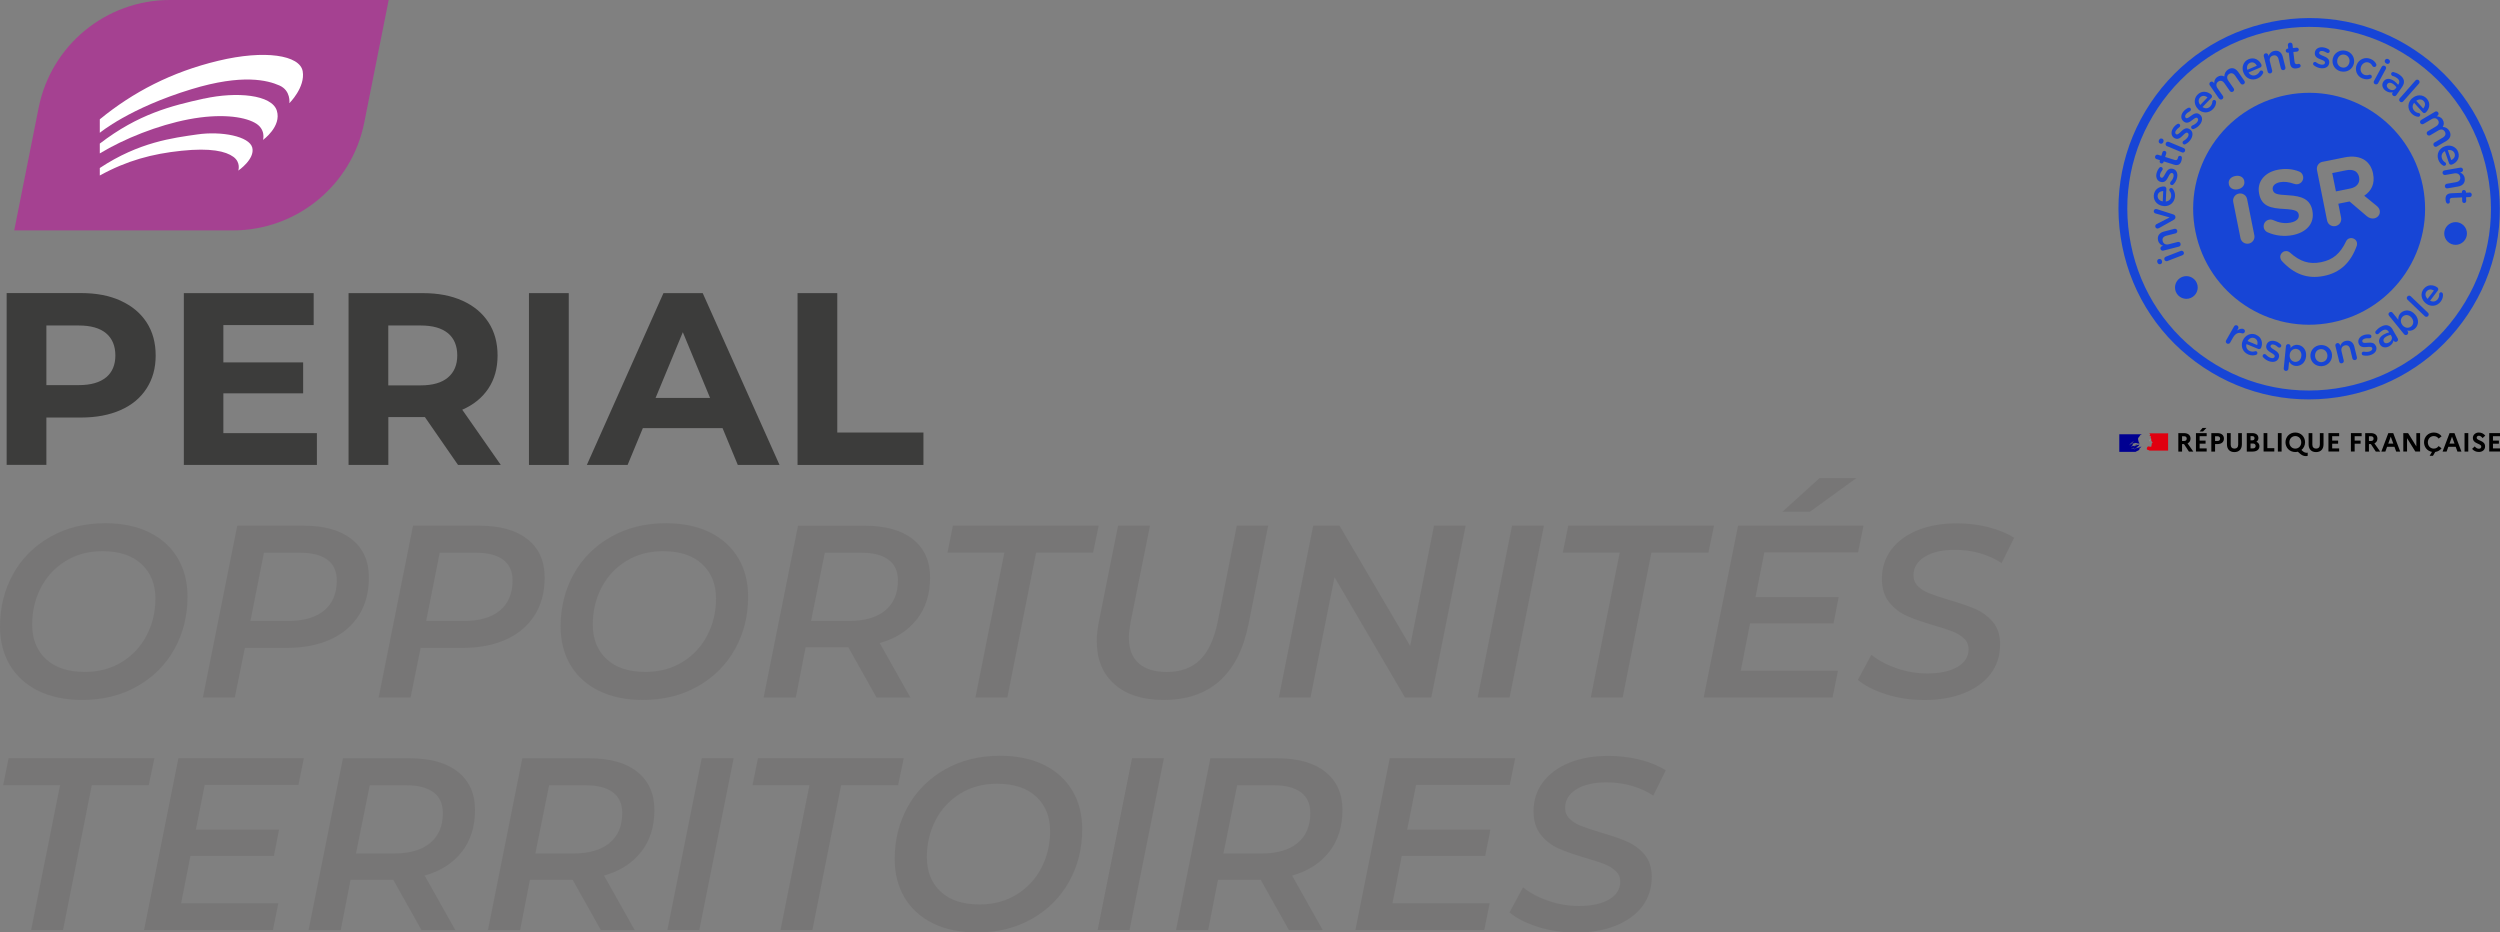 <?xml version="1.0" encoding="UTF-8"?>
<svg id="Calque_2" data-name="Calque 2" xmlns="http://www.w3.org/2000/svg" viewBox="0 0 387.03 144.36">
  <rect x="0" y="0" width="387.03" height="144.36" fill="#808080" stroke="none"/>
  <defs>
    <style>
      .cls-1 {
        fill: none;
      }

      .cls-2 {
        fill: #3c3c3b;
      }

      .cls-3 {
        fill: #000091;
      }

      .cls-4 {
        fill: #a54191;
      }

      .cls-5 {
        fill: #fff;
      }

      .cls-6 {
        fill: #777676;
      }

      .cls-7 {
        fill: #e1000f;
      }

      .cls-8 {
        fill: #9d9d9c;
      }

      .cls-9 {
        fill: #1745d6;
      }
    </style>
  </defs>
  <g id="Calque_1-2" data-name="Calque 1">
    <g>
      <g>
        <g>
          <path class="cls-4" d="M26.31,0h33.86l-3.78,18.98c-1.93,9.7-10.45,16.69-20.34,16.69H2.2l3.78-18.98C7.91,6.99,16.42,0,26.31,0Z"/>
          <g>
            <path class="cls-5" d="M46.86,11.03c-.43-2.49-5.85-3.36-13.07-1.62-7.22,1.73-13.18,4.84-18.34,9.06v2.09s4.59-3.83,14.19-6.75c7.94-2.42,11.81-1.37,13.61-.58,1.81.79,1.55,2.74,1.55,2.74,0,0,2.49-2.45,2.06-4.95Z"/>
            <path class="cls-5" d="M31.58,15.26c-5.07,1.12-10.15,2.38-16.13,6.97v1.52c3.75-2.27,8.99-4.37,13.77-5.28,4.78-.91,8.4-.46,10.2.52,1.81.97,1.3,2.67,1.3,2.67,0,0,2.92-2.09,2.13-4.55-.79-2.45-6.21-2.96-11.27-1.84Z"/>
            <path class="cls-5" d="M30.55,20.81c-3.75.54-9.02,1.17-15.1,5.2v1.16c4.19-2.31,8.12-3.36,12.64-3.83,4.52-.47,6.85.07,8.04.94,1.19.87.76,2.13.76,2.13,0,0,2.6-1.77,2.17-3.54-.43-1.77-4.77-2.6-8.51-2.06Z"/>
          </g>
        </g>
        <g>
          <path class="cls-2" d="M18.68,46.56c1.74.79,3.07,1.9,4.01,3.34.94,1.44,1.41,3.15,1.41,5.13s-.47,3.65-1.41,5.11c-.94,1.46-2.27,2.57-4.01,3.34-1.74.77-3.78,1.16-6.14,1.16h-5.36v7.33H1.03v-26.6h11.51c2.36,0,4.4.39,6.14,1.18ZM16.42,58.43c.96-.8,1.44-1.93,1.44-3.4s-.48-2.64-1.44-3.44c-.96-.8-2.37-1.2-4.22-1.2h-5.02v9.23h5.02c1.85,0,3.25-.4,4.22-1.2Z"/>
          <path class="cls-2" d="M49.06,67.04v4.94h-20.6v-26.6h20.1v4.94h-13.98v5.78h12.35v4.79h-12.35v6.16h14.48Z"/>
          <path class="cls-2" d="M70.91,71.98l-5.13-7.41h-5.66v7.41h-6.16v-26.6h11.51c2.36,0,4.4.39,6.14,1.18,1.74.79,3.07,1.9,4.01,3.34.94,1.44,1.41,3.15,1.41,5.13s-.47,3.68-1.42,5.11c-.95,1.43-2.3,2.53-4.05,3.29l5.97,8.55h-6.61ZM69.35,51.59c-.96-.8-2.37-1.2-4.22-1.2h-5.02v9.27h5.02c1.85,0,3.25-.4,4.22-1.22.96-.81,1.44-1.95,1.44-3.42s-.48-2.64-1.44-3.44Z"/>
          <path class="cls-2" d="M81.89,45.38h6.16v26.6h-6.16v-26.6Z"/>
          <path class="cls-2" d="M111.87,66.28h-12.35l-2.36,5.7h-6.31l11.86-26.6h6.08l11.89,26.6h-6.46l-2.36-5.7ZM109.93,61.61l-4.22-10.18-4.22,10.18h8.44Z"/>
          <path class="cls-2" d="M123.46,45.38h6.16v21.58h13.34v5.02h-19.49v-26.6Z"/>
          <path class="cls-6" d="M5.91,106.94c-1.91-.95-3.38-2.28-4.39-3.99-1.01-1.71-1.52-3.69-1.52-5.95,0-2.99.68-5.7,2.03-8.13,1.35-2.43,3.27-4.35,5.76-5.76,2.48-1.41,5.32-2.11,8.51-2.11,2.63,0,4.91.48,6.82,1.42,1.91.95,3.38,2.28,4.39,3.99,1.01,1.71,1.52,3.69,1.52,5.95,0,2.99-.68,5.7-2.03,8.13-1.36,2.43-3.27,4.35-5.76,5.76-2.48,1.41-5.32,2.11-8.51,2.11-2.64,0-4.91-.48-6.82-1.42ZM18.87,102.49c1.66-1.03,2.94-2.41,3.84-4.14s1.35-3.63,1.35-5.68c0-2.23-.72-4.01-2.15-5.34-1.43-1.33-3.45-2-6.06-2-2.15,0-4.06.51-5.72,1.54s-2.93,2.41-3.82,4.14-1.33,3.63-1.33,5.68c0,2.23.71,4.01,2.13,5.34,1.42,1.33,3.43,1.99,6.04,1.99,2.15,0,4.06-.51,5.72-1.54Z"/>
          <path class="cls-6" d="M54.47,83.49c1.76,1.41,2.64,3.38,2.64,5.91,0,2.25-.51,4.2-1.54,5.83s-2.5,2.89-4.41,3.76-4.16,1.31-6.75,1.31h-6.5l-1.56,7.68h-4.94l5.32-26.6h10.26c3.22,0,5.71.7,7.47,2.11ZM50.18,94.51c1.3-1.08,1.96-2.63,1.96-4.65,0-1.42-.49-2.49-1.46-3.21-.98-.72-2.38-1.08-4.2-1.08h-5.62l-2.09,10.56h5.85c2.41,0,4.26-.54,5.57-1.62Z"/>
          <path class="cls-6" d="M81.68,83.49c1.76,1.41,2.64,3.38,2.64,5.91,0,2.25-.51,4.2-1.54,5.83s-2.5,2.89-4.41,3.76-4.16,1.31-6.75,1.31h-6.5l-1.56,7.68h-4.94l5.32-26.6h10.26c3.22,0,5.71.7,7.47,2.11ZM77.39,94.51c1.3-1.08,1.96-2.63,1.96-4.65,0-1.42-.49-2.49-1.46-3.21-.98-.72-2.38-1.08-4.2-1.08h-5.62l-2.09,10.56h5.85c2.41,0,4.26-.54,5.57-1.62Z"/>
          <path class="cls-6" d="M92.7,106.94c-1.91-.95-3.38-2.28-4.39-3.99-1.01-1.71-1.52-3.69-1.52-5.95,0-2.99.68-5.7,2.03-8.13,1.35-2.43,3.27-4.35,5.76-5.76,2.48-1.41,5.32-2.11,8.51-2.11,2.63,0,4.91.48,6.82,1.42,1.91.95,3.38,2.28,4.39,3.99,1.01,1.71,1.52,3.69,1.52,5.95,0,2.99-.68,5.7-2.03,8.13-1.36,2.43-3.27,4.35-5.76,5.76-2.48,1.41-5.32,2.11-8.51,2.11-2.64,0-4.91-.48-6.82-1.42ZM105.66,102.49c1.66-1.03,2.94-2.41,3.84-4.14s1.35-3.63,1.35-5.68c0-2.23-.72-4.01-2.15-5.34-1.43-1.33-3.45-2-6.06-2-2.15,0-4.06.51-5.72,1.54s-2.93,2.41-3.82,4.14-1.33,3.63-1.33,5.68c0,2.23.71,4.01,2.13,5.34,1.42,1.33,3.43,1.99,6.04,1.99,2.15,0,4.06-.51,5.72-1.54Z"/>
          <path class="cls-6" d="M141.93,95.88c-1.37,1.76-3.28,2.98-5.74,3.67l4.75,8.44h-5.24l-4.37-7.79h-6.61l-1.52,7.79h-4.98l5.32-26.6h10.34c3.22,0,5.71.7,7.47,2.11,1.76,1.41,2.64,3.38,2.64,5.91s-.68,4.72-2.05,6.48ZM137.03,94.51c1.32-1.08,1.98-2.63,1.98-4.65,0-1.42-.49-2.49-1.46-3.21-.98-.72-2.38-1.08-4.2-1.08h-5.66l-2.13,10.56h5.89c2.41,0,4.27-.54,5.59-1.62Z"/>
          <path class="cls-6" d="M155.5,85.56h-8.82l.84-4.18h22.57l-.87,4.18h-8.82l-4.45,22.42h-4.94l4.48-22.42Z"/>
          <path class="cls-6" d="M172.54,105.93c-1.84-1.62-2.75-3.85-2.75-6.69,0-.84.1-1.79.3-2.85l3-15.01h4.94l-3,14.93c-.18,1.01-.27,1.8-.27,2.36,0,1.77.51,3.11,1.52,4.01,1.01.9,2.47,1.35,4.37,1.35,2.13,0,3.83-.62,5.11-1.86,1.28-1.24,2.2-3.2,2.75-5.89l2.96-14.9h4.86l-3.04,15.24c-.79,3.9-2.28,6.83-4.48,8.8-2.2,1.96-5.09,2.94-8.66,2.94-3.24,0-5.78-.81-7.62-2.43Z"/>
          <path class="cls-6" d="M226.9,81.38l-5.32,26.6h-4.07l-10.91-18.62-3.72,18.62h-4.9l5.32-26.6h4.07l10.94,18.62,3.69-18.62h4.9Z"/>
          <path class="cls-6" d="M234.08,81.38h4.94l-5.32,26.6h-4.94l5.32-26.6Z"/>
          <path class="cls-6" d="M250.76,85.56h-8.82l.84-4.18h22.57l-.87,4.18h-8.82l-4.45,22.42h-4.94l4.48-22.42Z"/>
          <path class="cls-6" d="M273.14,85.52l-1.37,6.92h12.88l-.8,4.07h-12.92l-1.44,7.33h15.05l-.84,4.14h-19.95l5.32-26.6h19.42l-.84,4.14h-14.52ZM281.69,74.01h5.7l-7.18,5.21h-4.26l5.74-5.21Z"/>
          <path class="cls-6" d="M292.03,107.49c-1.88-.58-3.34-1.33-4.41-2.24l2.09-3.88c1.11.89,2.44,1.59,3.97,2.11,1.53.52,3.1.78,4.69.78,1.95,0,3.5-.34,4.66-1.01,1.15-.67,1.73-1.59,1.73-2.75,0-.66-.23-1.21-.7-1.65-.47-.44-1.05-.8-1.75-1.08-.7-.28-1.67-.59-2.91-.95-1.72-.51-3.12-.99-4.18-1.46-1.06-.47-1.98-1.17-2.74-2.11-.76-.94-1.14-2.15-1.14-3.65,0-1.72.49-3.23,1.46-4.52.97-1.29,2.34-2.29,4.08-3,1.75-.71,3.76-1.06,6.04-1.06,1.72,0,3.36.2,4.9.59,1.54.39,2.88.94,3.99,1.65l-1.94,3.91c-.99-.66-2.1-1.16-3.34-1.52-1.24-.35-2.53-.53-3.88-.53-1.98,0-3.54.36-4.69,1.08-1.15.72-1.73,1.68-1.73,2.87,0,.68.24,1.25.72,1.71s1.06.82,1.75,1.08c.68.27,1.68.6,3,1.01,1.67.48,3.04.95,4.1,1.41,1.06.46,1.97,1.13,2.72,2.01.75.89,1.12,2.04,1.12,3.46,0,1.75-.49,3.27-1.46,4.56-.98,1.29-2.36,2.29-4.14,3-1.79.71-3.83,1.06-6.14,1.06-2.05,0-4.02-.29-5.89-.87Z"/>
          <path class="cls-6" d="M9.31,121.56H.49l.84-4.18h22.57l-.87,4.18h-8.82l-4.45,22.42h-4.94l4.48-22.42Z"/>
          <path class="cls-6" d="M31.69,121.52l-1.37,6.92h12.88l-.8,4.07h-12.92l-1.44,7.33h15.05l-.84,4.14h-19.95l5.32-26.6h19.42l-.84,4.14h-14.52Z"/>
          <path class="cls-6" d="M71.48,131.88c-1.37,1.76-3.28,2.98-5.74,3.67l4.75,8.44h-5.24l-4.37-7.79h-6.61l-1.52,7.79h-4.98l5.32-26.6h10.34c3.22,0,5.71.7,7.47,2.11,1.76,1.41,2.64,3.38,2.64,5.91s-.68,4.72-2.05,6.48ZM66.58,130.51c1.32-1.08,1.98-2.63,1.98-4.65,0-1.42-.49-2.49-1.46-3.21-.98-.72-2.38-1.08-4.2-1.08h-5.66l-2.13,10.56h5.89c2.41,0,4.27-.54,5.59-1.62Z"/>
          <path class="cls-6" d="M99.25,131.88c-1.37,1.76-3.28,2.98-5.74,3.67l4.75,8.44h-5.24l-4.37-7.79h-6.61l-1.52,7.79h-4.98l5.32-26.6h10.34c3.22,0,5.71.7,7.47,2.11,1.76,1.41,2.64,3.38,2.64,5.91s-.68,4.72-2.05,6.48ZM94.35,130.51c1.32-1.08,1.98-2.63,1.98-4.65,0-1.42-.49-2.49-1.46-3.21-.98-.72-2.38-1.08-4.2-1.08h-5.66l-2.13,10.56h5.89c2.41,0,4.27-.54,5.59-1.62Z"/>
          <path class="cls-6" d="M108.64,117.38h4.94l-5.32,26.6h-4.94l5.32-26.6Z"/>
          <path class="cls-6" d="M125.32,121.56h-8.82l.84-4.18h22.57l-.87,4.18h-8.82l-4.45,22.42h-4.94l4.48-22.42Z"/>
          <path class="cls-6" d="M144.42,142.94c-1.91-.95-3.38-2.28-4.39-3.99-1.01-1.71-1.52-3.69-1.52-5.95,0-2.99.68-5.7,2.03-8.13,1.35-2.43,3.27-4.35,5.76-5.76,2.48-1.41,5.32-2.11,8.51-2.11,2.63,0,4.91.48,6.82,1.42,1.91.95,3.38,2.28,4.39,3.99,1.01,1.71,1.52,3.69,1.52,5.95,0,2.99-.68,5.7-2.03,8.13-1.36,2.43-3.27,4.35-5.76,5.76-2.48,1.41-5.32,2.11-8.51,2.11-2.64,0-4.91-.48-6.82-1.42ZM157.38,138.49c1.66-1.03,2.94-2.41,3.84-4.14s1.35-3.63,1.35-5.68c0-2.23-.72-4.01-2.15-5.34-1.43-1.33-3.45-2-6.06-2-2.15,0-4.06.51-5.72,1.54s-2.93,2.41-3.82,4.14-1.33,3.63-1.33,5.68c0,2.23.71,4.01,2.13,5.34,1.42,1.33,3.43,1.99,6.04,1.99,2.15,0,4.06-.51,5.72-1.54Z"/>
          <path class="cls-6" d="M175.25,117.38h4.94l-5.32,26.6h-4.94l5.32-26.6Z"/>
          <path class="cls-6" d="M205.77,131.88c-1.37,1.76-3.28,2.98-5.74,3.67l4.75,8.44h-5.24l-4.37-7.79h-6.61l-1.52,7.79h-4.98l5.32-26.6h10.34c3.22,0,5.71.7,7.47,2.11,1.76,1.41,2.64,3.38,2.64,5.91s-.68,4.72-2.05,6.48ZM200.87,130.51c1.32-1.08,1.98-2.63,1.98-4.65,0-1.42-.49-2.49-1.46-3.21-.98-.72-2.38-1.08-4.2-1.08h-5.66l-2.13,10.56h5.89c2.41,0,4.27-.54,5.59-1.62Z"/>
          <path class="cls-6" d="M219.22,121.52l-1.37,6.92h12.88l-.8,4.07h-12.92l-1.44,7.33h15.05l-.84,4.14h-19.95l5.32-26.6h19.42l-.84,4.14h-14.52Z"/>
          <path class="cls-6" d="M238.1,143.49c-1.88-.58-3.34-1.33-4.41-2.24l2.09-3.88c1.11.89,2.44,1.59,3.97,2.11,1.53.52,3.1.78,4.69.78,1.95,0,3.5-.34,4.66-1.01,1.15-.67,1.73-1.59,1.73-2.75,0-.66-.23-1.21-.7-1.65-.47-.44-1.05-.8-1.75-1.08-.7-.28-1.67-.59-2.91-.95-1.72-.51-3.12-.99-4.18-1.46-1.06-.47-1.98-1.17-2.74-2.11-.76-.94-1.14-2.15-1.14-3.65,0-1.72.49-3.23,1.46-4.52.97-1.29,2.34-2.29,4.08-3,1.75-.71,3.76-1.06,6.04-1.06,1.72,0,3.36.2,4.9.59,1.54.39,2.88.94,3.99,1.65l-1.94,3.91c-.99-.66-2.1-1.16-3.34-1.52-1.24-.35-2.53-.53-3.88-.53-1.98,0-3.54.36-4.69,1.08-1.15.72-1.73,1.68-1.73,2.87,0,.68.24,1.25.72,1.71s1.06.82,1.75,1.08c.68.27,1.68.6,3,1.01,1.67.48,3.04.95,4.1,1.41,1.06.46,1.97,1.13,2.72,2.01.75.89,1.12,2.04,1.12,3.46,0,1.75-.49,3.27-1.46,4.56-.98,1.29-2.36,2.29-4.14,3-1.79.71-3.83,1.06-6.14,1.06-2.05,0-4.02-.29-5.89-.87Z"/>
        </g>
        <g>
          <g>
            <path class="cls-3" d="M331.19,69.48s.06-.06.09-.09h0c.06-.06.11-.12.17-.18.02-.02.04-.03.06-.04,0,0,0-.02,0-.02-.03.01-.04.03-.07.04,0,0-.01,0,0-.01.02-.01.04-.03.06-.04,0,0,0,0,0,0,0,0,0,0,0-.01-.07-.01-.12.04-.16.08-.01,0-.02,0-.03,0-.08.03-.13.09-.21.12h0s-.06.02-.09.03c-.05,0-.09,0-.13,0-.06,0-.12.02-.19.03,0,0,0,0,0,0-.03,0-.06.02-.1.04,0,0,0,0,0,0,0,0,0,0,0,0-.01.01-.02.02-.03.03-.03.02-.06.04-.09.07,0,0,0,0,0,0-.03.03-.05.05-.08.08,0,0-.01,0-.02,0h0s0,0,0,0c0,0,0-.01.01-.02,0,0,.01-.02.02-.02,0-.01.01-.02.02-.03,0,0,0,0,0,0s0,0,0,0c.03-.03.06-.05.09-.06h0s0,0,0,0c0,0,0-.01,0-.01,0,0,0,0,0,0,0,0,0,0,0,0,0,0-.02.01-.03.02-.01.01-.02.03-.04.03,0,0,0,0,0,0,0,0,0,0,0,0t0,0s0,0,0,0c0,0,0,0,0,0,0,0,0,0,0,0,0,0,0,0,0,0,0,0,0,0,0,0,0,0,0,0,0,0,0,0,0,0,0,0,0,0,0,0,0-.01,0,0,0,0,0,0,0,0,0,0,0,0,0,0,0,0,0,0,0-.01.02-.02.03-.03h0s.04-.02.06-.03c0,0,0,0,0,0-.03,0-.06.02-.08.04,0,0,0,0,0,0,0,0,0,0-.01,0,0,0,0,0,0,0,0-.01.02-.02.03-.03,0,0,.01,0,.01,0,.16-.13.39-.1.58-.16.02-.01.03-.02.05-.03.03-.01.05-.04.08-.05.04-.03.07-.07.09-.12,0,0,0-.01,0-.01-.07.07-.14.13-.23.17-.11.06-.23.05-.34.06,0-.01.02-.01.03-.01,0-.02.01-.02.02-.03h.02s0,0,.01,0c.01,0,.03,0,.02,0-.02-.02-.05.02-.07,0,.01-.01,0-.03.02-.03h.02s0-.02,0-.02c.08-.05.15-.08.22-.12-.02,0-.03.02-.04,0,.01,0,0-.02.01-.02.06-.02.1-.05.16-.07-.02,0-.04.02-.06,0,.01,0,.02-.02.03-.02v-.02s0,0,.01,0c0,0-.01,0-.01,0,0-.01.02,0,.03-.02,0,0-.02,0-.02,0,.02-.02.04-.03.07-.03,0-.01-.02,0-.02-.01,0,0,0,0,.01,0h-.01s0-.01,0-.02c.03-.04.03-.08.05-.12,0,0-.01,0-.01,0-.05.06-.13.08-.21.1h-.03s-.06.01-.09,0c-.02-.01-.03-.03-.05-.04-.04-.03-.08-.05-.13-.06-.13-.04-.26-.06-.4-.06.06-.03.12-.03.18-.05.09-.03.17-.06.26-.05-.02,0-.04,0-.05,0-.07,0-.14.02-.22.03-.05,0-.1.03-.15.04-.03.01-.05.04-.08.04v-.02c.05-.06.11-.12.2-.13.09-.02.18,0,.27.01.07,0,.13.02.2.04.03,0,.03.04.05.05.03,0,.06,0,.09.02,0-.01,0-.02,0-.03.02-.02.05,0,.07,0,.04-.03-.04-.07-.06-.11,0,0,0-.01,0-.01.04.04.07.08.12.1.03.01.09.03.08,0-.03-.06-.08-.1-.12-.15v-.02s-.01,0-.02-.01v-.02s-.02-.03-.03-.05c-.02-.03,0-.06-.02-.09-.01-.03-.02-.06-.02-.09-.02-.09-.04-.17-.05-.25-.01-.1.06-.18.1-.26.04-.06.08-.12.14-.16.02-.06.06-.11.1-.17.04-.05.11-.08.16-.1.07-.03.14-.05.14-.05h-3.54v2.73h2.51c.1-.07.2-.1.33-.17.06-.03.21-.1.26-.15M330.4,69.11s-.03,0-.03,0c0-.03.04-.03.06-.04.01,0,.03-.02.04-.01.01.02.03.01.04.02-.03.03-.07.02-.11.03M329.61,69s0,0,0-.01c.07-.09.12-.17.16-.26.07-.04.12-.09.17-.14.09-.09.18-.18.29-.23.04-.02.09-.01.13,0-.02.02-.04.02-.06.03,0,0-.01,0-.02,0,0,0,0-.01,0-.02-.05.06-.12.08-.17.15-.03.05-.05.12-.12.13-.02,0,0-.02,0-.01-.16.1-.27.22-.4.36M330.04,68.66s-.01.01-.02.02c0,.01-.01.02-.02.02,0,0-.01,0-.01,0,0-.02.02-.04.04-.05,0,0,0,0,0,.01M330.28,69.43s0,.01-.01.02c0,0,.01,0,0,0-.01.01-.02.02-.04.03,0,0,0,0,0,0,0,0-.01.01-.02.02,0,0-.03,0-.03,0,.01-.01.03-.02.04-.04,0,0,.02-.01.02-.02,0,0,0,0,.01-.01,0,0,.03,0,.03,0M330.19,69.39s0,0,0,0c-.02.01-.04.03-.06.04-.02.01-.05.02-.07.03h0s0,0,0,0c-.02.01-.04.02-.05.04,0,0,0,0,0,0h0s0,0,0,0c0,0,0,0,0,0h0s0,0-.01.01c0,0,0,0,0,0,0,0-.01,0-.01,0h0s0,0,0,0c0,0,0,0,0,0h0s0,0,0,0c0,0-.01,0-.02.02-.01,0-.02.02-.03.03h0s0,0,0,0c0,0,0,0,0,0,0,0,0,0,0,0,0,0,0,0,0,0,0,0,0,0,0,0,0,0,0,0,0,0,0,0,0,0,0,0,0,0,0,0,0,0,0,0,0,0,0,0h0s0,0,0,0c0,0,.01-.01.02-.02h0s0,0,0,0c0,0,0,0,0-.01,0,0,0,0,0,0,0,0,.01-.01.02-.02h0s0,0,0,0c0,0,0,0,0-.01,0,0,0,0,0,0,0,0,0,0,0,0h0s0,0,0,0c0,0,0,0,0-.01,0,0,0,0,0,0,0,0,0,0,0,0,0,0,0,0,0,0h0s0,0,0,0c0,0,0,0,0,0,0,0,.01-.02.02-.03,0,0,0,0,0,0,0,0-.01.01-.02.02,0,0-.02,0,0,0,0,0,0,0,.01-.01,0,0,0,0,0,0,0,0,.02-.02.03-.03,0,0,.01,0,.02-.01,0,0,0,0,0,0,0,0,0,0,.01-.01h0s.13-.05.2-.08c.03,0,.06,0,.08,0,.02,0,.03,0,.05.01-.05.03-.09.05-.13.08M330.29,69.03s.02,0,.02-.01h-.04s0,0,0-.01c-.03,0-.06.02-.08.02-.04.01-.07.04-.11.05-.06.02-.1.07-.16.09,0,0,0,0,0-.01,0-.02.03-.02.04-.04,0,0,0-.01,0-.01.04-.06.1-.09.15-.13v-.02s.04-.03.05-.06c0-.02.03-.04.05-.05,0,0-.02,0-.02-.02-.02,0-.04.01-.06,0,0-.01.02-.02.03-.02,0,0,0,0-.01,0,0-.01.01-.02.03-.03.02,0,.05,0,.06-.02-.04,0-.08,0-.11-.01.03-.07.07-.12.13-.15,0,0,.02,0,.02,0,0,.03-.02.05-.04.05.04.01.08.01.12.03,0,.01-.02,0-.02,0,.03.02.06,0,.08.03-.02.02-.03,0-.05,0,.16.05.33.08.46.19-.11.06-.23.08-.36.11-.02,0-.03,0-.04,0,0,0,0,.02,0,.02-.02,0-.04,0-.05.01-.02.01-.05.02-.07,0"/>
            <path class="cls-7" d="M335.59,67.08h-2.93s0,0,.03.01c.02.01.05.03.07.04.04.02.08.04.1.08.01.02.03.05.02.07-.01.03-.02.07-.04.08-.03.02-.07.02-.11.01-.02,0-.04,0-.06-.01.08.03.15.07.2.14,0,.01.03.02.05.02,0,0,0,.01,0,.02-.01.01-.02.02-.02.03h.02s.02-.06.06-.05c.03.02.04.05.02.08-.02.02-.04.04-.06.05,0,.01,0,.03,0,.04.02.02.02.04.03.06.02.04.02.08.04.11.02.08.04.15.04.23,0,.04-.02.08,0,.12.01.04.04.07.06.11.02.03.04.05.06.08.03.05.09.1.06.16-.02.04-.07.03-.11.05-.03.03,0,.07.01.09.03.05-.03.08-.07.09.01.02.03.01.04.02,0,.03.03.04.02.07-.02.03-.08.05-.05.09.02.04,0,.08,0,.11-.02.05-.06.07-.09.08-.03.01-.07.01-.1,0-.01,0-.02-.01-.03-.01-.09-.01-.18-.04-.26-.04-.03,0-.05.01-.07.02-.02.02-.04.04-.06.06,0,0,0,0,0,0,0,0,0,0-.01.01,0,0,0,0,0,0,0,0,0,0,0,0-.02.02-.03.04-.04.06,0,0,0,0,0,0,0,0,0,0,0,0-.02.03-.03.06-.04.09-.03.12-.02.22,0,.24,0,0,.17.06.28.11.05.02.09.04.12.06h2.88v-2.73Z"/>
            <path class="cls-8" d="M332.83,68.07s.05,0,.05.02c-.01.04-.07.05-.1.09h-.02s-.01.04-.03.04c-.02,0-.03,0-.05,0,.02.02.05.04.08.03,0,0,.02.01.02.02,0,0,0,0,.01,0,0,0,.01,0,.01,0v.02s-.04.01-.06.02c.04.01.08.01.12,0,.03-.01,0-.06.02-.09-.01,0,0-.02-.01-.02.01-.01.02-.03.03-.03,0,0,.03,0,.03-.02,0-.01-.02-.02-.02-.03.03-.02.06-.05.05-.08,0-.02-.05-.02-.07-.03-.03-.01-.06,0-.09,0-.03,0-.05.02-.08.02-.04.01-.07.03-.1.05.04-.02.07-.02.11-.03.03,0,.06,0,.09,0"/>
            <path d="M337.23,67.05h.87c.63,0,1.02.32,1.02.85,0,.35-.17.6-.46.74l.89,1.27h-.68l-.76-1.16h-.3v1.16h-.58v-2.86ZM337.81,67.53v.74h.33c.24,0,.39-.14.39-.37,0-.22-.14-.36-.39-.36h-.33Z"/>
          </g>
          <path d="M339.96,67.05h1.66v.48h-1.09v.68h.92v.48h-.92v.73h1.09v.48h-1.66v-2.86ZM340.52,66.8l.46-.55h.6l-.53.55h-.53Z"/>
          <g>
            <path d="M342.34,67.05h.94c.63,0,1.01.32,1.01.85s-.38.85-1.01.85h-.36v1.16h-.58v-2.86ZM342.92,67.53v.74h.39c.25,0,.39-.14.39-.37,0-.22-.15-.36-.39-.36h-.39Z"/>
            <path d="M346.49,67.05h.58v1.74c0,.75-.44,1.2-1.16,1.2s-1.15-.45-1.15-1.2v-1.74h.58v1.79c0,.38.22.61.58.61s.58-.22.58-.61v-1.79Z"/>
            <path d="M347.83,67.05h.84c.6,0,.96.29.96.78,0,.23-.11.43-.31.56.3.13.47.38.47.68,0,.52-.4.84-1.06.84h-.9v-2.86ZM348.41,67.53v.64h.27c.22,0,.35-.12.35-.33s-.13-.32-.35-.32h-.27ZM348.41,68.65v.77h.36c.27,0,.43-.14.43-.38s-.16-.38-.43-.38h-.36Z"/>
          </g>
          <polygon points="350.43 67.05 351.01 67.05 351.01 69.38 352.09 69.38 352.09 69.9 350.43 69.9 350.43 67.05"/>
          <rect x="352.64" y="67.05" width=".58" height="2.86"/>
          <g>
            <path d="M357.06,70.1c.06,0,.14,0,.2-.03v.49c-.09.04-.18.05-.3.05-.32,0-.61-.13-.89-.38l-.34-.3c-.12.03-.25.05-.39.05-.9,0-1.52-.69-1.52-1.51s.62-1.51,1.52-1.51,1.51.69,1.51,1.51c0,.48-.21.91-.56,1.19l.17.16c.22.2.42.27.6.27M356.26,68.48c0-.55-.38-.97-.92-.97s-.92.42-.92.97.38.97.92.97.92-.42.92-.97"/>
            <path d="M359.13,67.05h.58v1.74c0,.75-.44,1.2-1.16,1.2s-1.15-.45-1.15-1.2v-1.74h.58v1.79c0,.38.22.61.58.61s.58-.22.58-.61v-1.79Z"/>
          </g>
          <polygon points="360.47 67.05 362.13 67.05 362.13 67.53 361.05 67.53 361.05 68.21 361.97 68.21 361.97 68.69 361.05 68.69 361.05 69.42 362.13 69.42 362.13 69.9 360.47 69.9 360.47 67.05"/>
          <polygon points="363.95 67.05 365.61 67.05 365.61 67.53 364.53 67.53 364.53 68.21 365.45 68.21 365.45 68.69 364.53 68.69 364.53 69.9 363.95 69.9 363.95 67.05"/>
          <path d="M366.16,67.05h.87c.63,0,1.02.32,1.02.85,0,.35-.17.6-.46.74l.89,1.27h-.68l-.76-1.16h-.3v1.16h-.58v-2.86ZM366.74,67.53v.74h.33c.24,0,.39-.14.39-.37,0-.22-.14-.36-.39-.36h-.33Z"/>
          <path d="M369.74,67.05h.76l1.08,2.86h-.62l-.27-.74h-1.14l-.27.74h-.62l1.08-2.86ZM370.51,68.67l-.39-1.07-.39,1.07h.78Z"/>
          <polygon points="372.06 67.05 372.8 67.05 374.08 69.11 374.08 67.05 374.66 67.05 374.66 69.9 373.92 69.9 372.64 67.84 372.64 69.9 372.06 69.9 372.06 67.05"/>
          <path d="M377.52,69.05l.46.35c-.22.3-.56.51-.98.57l-.35.59h-.51l.36-.6c-.74-.13-1.23-.76-1.23-1.49,0-.82.62-1.51,1.52-1.51.52,0,.94.23,1.2.58l-.46.36c-.16-.23-.42-.39-.75-.39-.54,0-.92.42-.92.97s.38.97.92.97c.33,0,.58-.16.75-.39"/>
          <path d="M379.22,67.05h.76l1.08,2.86h-.62l-.27-.74h-1.14l-.27.74h-.62l1.08-2.86ZM379.99,68.67l-.39-1.07-.39,1.07h.78Z"/>
          <rect x="381.54" y="67.05" width=".58" height="2.86"/>
          <path d="M383.13,69.12c.17.22.4.35.63.35s.37-.12.37-.33c0-.53-1.3-.38-1.3-1.35,0-.45.38-.83.92-.83.43,0,.76.19,1,.48l-.42.38c-.17-.22-.36-.36-.57-.36-.2,0-.34.13-.34.3,0,.52,1.3.37,1.3,1.35,0,.54-.42.86-.95.86-.48,0-.8-.18-1.06-.48l.42-.39Z"/>
          <polygon points="385.36 67.05 387.03 67.05 387.03 67.53 385.94 67.53 385.94 68.21 386.86 68.21 386.86 68.69 385.94 68.69 385.94 69.42 387.03 69.42 387.03 69.9 385.36 69.9 385.36 67.05"/>
          <g>
            <path class="cls-9" d="M353.23,40.37c-.06-.06-.17-.25-.21-.49-.08-.42.27-.91.71-.99.34-.07.6.04.78.21,1.56,1.39,2.96,1.86,4.82,1.49,1.88-.38,2.97-1.35,3.87-3.23.1-.23.3-.43.63-.49.44-.09.95.22,1.04.64.05.24.02.45-.01.53-.93,2.59-2.54,4.17-5.11,4.68-2.57.52-4.66-.31-6.52-2.35M350.46,35.22c-.11-.56.25-1.09.81-1.21.28-.06.5,0,.66.07.86.4,1.75.57,2.7.38.89-.18,1.35-.64,1.24-1.22v-.03c-.12-.55-.51-.76-2.25-.86-2.09-.11-3.49-.4-3.88-2.36v-.03c-.37-1.79.84-3.27,2.85-3.67,1.2-.24,2.31-.14,3.31.25.27.09.57.34.65.76.11.56-.25,1.09-.81,1.21-.21.04-.39.02-.58-.05-.8-.28-1.53-.38-2.21-.25-.83.17-1.19.64-1.1,1.12v.03c.14.65.6.78,2.4.87,2.11.12,3.38.61,3.73,2.34v.03c.4,1.96-.88,3.36-3.01,3.79-1.3.26-2.69.13-3.95-.44-.27-.12-.51-.4-.57-.74M348.14,37.71c-.59.12-1.17-.26-1.29-.86l-1.12-5.59c-.12-.59.27-1.17.86-1.29.59-.12,1.17.26,1.29.86l1.12,5.59c.12.59-.26,1.17-.86,1.29M345.05,28.52v-.03c-.13-.62.32-1.11.99-1.24.68-.14,1.28.14,1.4.76v.03c.13.62-.31,1.12-.99,1.26-.68.14-1.28-.15-1.4-.78M359.57,25.05l3.43-.69c1.26-.25,2.3-.09,3.08.42.66.44,1.11,1.16,1.3,2.09v.03c.32,1.55-.27,2.67-1.37,3.4l1.88,1.53c.27.23.45.42.52.76.12.61-.31,1.1-.83,1.21-.49.1-.87-.08-1.19-.35l-2.65-2.26-1.74.35.43,2.16c.12.61-.26,1.18-.87,1.3-.61.12-1.18-.26-1.3-.87l-1.56-7.79c-.12-.61.26-1.18.87-1.3M375.08,28.79c-1.95-9.72-11.41-16.02-21.13-14.07-9.72,1.95-16.02,11.41-14.07,21.13,1.95,9.72,11.41,16.02,21.13,14.07,9.72-1.95,16.02-11.41,14.07-21.13"/>
            <path class="cls-9" d="M363.83,29.19c1.06-.21,1.55-.9,1.39-1.73v-.03c-.19-.93-.94-1.28-2-1.07l-2.16.43.57,2.84,2.2-.44Z"/>
            <path class="cls-9" d="M334.2,40.11h-.03c-.2.09-.26.31-.18.52.08.22.28.33.48.26h.03c.2-.09.27-.31.19-.53-.08-.22-.28-.33-.48-.25"/>
            <path class="cls-9" d="M338.07,39.05c-.07-.19-.28-.28-.46-.21l-2.32.9c-.19.07-.28.28-.21.47.07.19.28.28.47.2l2.32-.9c.19-.07.28-.28.2-.46"/>
            <path class="cls-9" d="M337.58,37.72c-.05-.2-.24-.31-.44-.26l-1.4.36c-.47.12-.83-.09-.93-.49-.11-.42.1-.72.58-.84l1.41-.36c.2-.05.31-.24.26-.44-.05-.2-.24-.31-.44-.26l-1.63.42c-.7.18-1.06.7-.89,1.39.12.47.44.69.78.82l-.15.04c-.2.05-.31.25-.26.44.05.2.24.31.44.26l2.41-.62c.2-.05.31-.25.26-.44"/>
            <path class="cls-9" d="M334.23,35.32l2.28-1.28c.18-.1.29-.25.27-.44v-.04c-.02-.2-.17-.31-.36-.38l-2.5-.8s-.11-.03-.18-.02c-.2.02-.33.19-.31.38.02.19.15.27.28.31l2.17.61-1.99,1.02c-.14.07-.24.19-.23.38.02.2.2.34.38.32.07,0,.12-.04.17-.06"/>
            <path class="cls-9" d="M334.89,29.57l-.07,1.61c-.49-.09-.81-.41-.79-.85.02-.48.4-.73.86-.76M335,31.91h.01c.97.05,1.66-.63,1.71-1.54.02-.49-.12-.85-.36-1.15-.05-.06-.13-.1-.22-.11-.17,0-.3.11-.31.27,0,.08.02.13.06.19.16.21.25.45.24.76-.02.46-.32.81-.84.87l.09-1.97c0-.18-.13-.35-.33-.36-.73-.03-1.57.42-1.62,1.42-.04.9.67,1.57,1.57,1.61"/>
            <path class="cls-9" d="M336.03,28.17s-.06.09-.07.14c-.03.16.07.31.23.34.12.02.22-.02.27-.09.31-.31.52-.71.59-1.11.12-.64-.1-1.21-.75-1.33h-.01c-.56-.11-.86.36-1.09.79-.19.34-.34.66-.57.61h-.01c-.18-.04-.27-.22-.22-.49.04-.22.17-.46.35-.69.03-.04.05-.07.06-.13.03-.16-.07-.32-.23-.35-.12-.02-.23.03-.3.12-.21.27-.37.6-.44.92-.12.62.15,1.17.73,1.28h.01c.59.12.88-.36,1.09-.79.18-.34.33-.65.57-.61h.01c.2.04.3.24.24.55-.05.28-.21.57-.47.83"/>
            <path class="cls-9" d="M333.88,24.64l.51.16-.04.11c-.05.16.04.34.2.39.16.05.34-.04.39-.2l.04-.11,1.58.5c.66.21.99-.08,1.15-.59.06-.18.07-.33.07-.5,0-.11-.08-.23-.21-.27-.16-.05-.33.05-.38.2,0,.02-.01.1-.04.18-.07.23-.22.34-.49.25l-1.47-.46.17-.54c.05-.16-.04-.34-.2-.39-.16-.05-.34.04-.39.21l-.17.54-.51-.16c-.19-.06-.39.05-.45.23-.06.19.04.4.23.45"/>
            <path class="cls-9" d="M335.49,22.63l2.3.96c.19.08.39-.01.47-.19.08-.19,0-.4-.19-.47l-2.3-.96c-.19-.08-.4,0-.48.2-.08.19.01.39.2.47"/>
            <path class="cls-9" d="M334.39,22.22h.03c.2.1.4-.01.49-.23.09-.21.03-.43-.17-.52h-.03c-.2-.1-.39.02-.48.23-.09.21-.03.43.17.51"/>
            <path class="cls-9" d="M336.64,21.39h.01c.53.29.94-.07,1.28-.42.28-.27.51-.52.72-.41h.01c.18.11.21.32.07.6-.14.25-.38.48-.7.65-.04.03-.08.06-.11.12-.08.15-.02.32.12.4.1.06.21.05.29,0,.39-.2.71-.52.9-.87.31-.58.27-1.18-.31-1.5h-.01c-.5-.28-.93.08-1.27.42-.28.27-.53.52-.73.41h-.01c-.16-.09-.2-.29-.06-.54.11-.19.3-.38.54-.55.04-.03.07-.06.1-.11.08-.15.03-.32-.11-.4-.11-.06-.23-.04-.32.02-.29.19-.54.45-.7.75-.3.55-.21,1.16.31,1.44"/>
            <path class="cls-9" d="M338.08,18.83h0c.49.36.95.05,1.32-.25.31-.23.57-.46.77-.31h0c.17.13.17.35,0,.6-.17.23-.43.43-.78.56-.04.02-.09.05-.12.1-.1.14-.06.31.07.41.1.07.2.07.28.03.42-.15.77-.43,1-.75.38-.53.42-1.14-.12-1.53h0c-.46-.34-.93-.04-1.32.25-.31.23-.59.45-.78.32h0c-.15-.11-.16-.32,0-.55.13-.18.35-.34.61-.48.05-.02.08-.05.11-.1.1-.14.07-.32-.06-.41-.1-.07-.22-.07-.32-.02-.31.15-.59.38-.79.65-.37.51-.36,1.12.13,1.47"/>
            <path class="cls-9" d="M340.6,15.08c.33-.34.78-.29,1.15,0l-1.12,1.17c-.31-.39-.34-.84-.03-1.16M340.3,16.92c.7.67,1.67.62,2.3-.03.34-.35.47-.72.48-1.11,0-.08-.03-.16-.09-.22-.12-.12-.3-.11-.41,0-.06.06-.07.11-.08.18-.02.26-.11.51-.32.73-.32.34-.78.4-1.2.1l1.37-1.42c.13-.13.13-.34-.01-.48-.53-.5-1.46-.72-2.15,0-.62.65-.53,1.62.12,2.24h0Z"/>
            <path class="cls-9" d="M343.54,15.26c.12.17.34.2.5.09.17-.12.21-.33.09-.5l-.83-1.19c-.28-.4-.22-.8.11-1.03.33-.23.68-.14.96.26l.84,1.2c.12.17.34.2.5.09.16-.11.21-.33.09-.5l-.83-1.19c-.29-.42-.21-.8.11-1.03.33-.23.68-.14.96.27l.83,1.2c.12.17.34.2.5.09.17-.12.21-.33.09-.5l-.96-1.38c-.44-.63-1.03-.75-1.59-.36-.39.27-.54.64-.56,1.06-.33-.18-.72-.18-1.09.08-.4.28-.47.65-.48.99l-.08-.12c-.12-.17-.34-.21-.51-.09-.17.12-.2.34-.09.5l1.42,2.05Z"/>
            <path class="cls-9" d="M348.33,9.72c.44-.19.83.04,1.06.45l-1.48.64c-.13-.48.02-.91.42-1.08M347.34,11.3c.38.89,1.29,1.22,2.13.86.45-.19.71-.48.88-.83.03-.07.04-.16,0-.24-.07-.15-.23-.22-.38-.16-.08.03-.11.07-.14.13-.12.23-.3.43-.58.55-.43.18-.87.06-1.15-.38l1.81-.78c.17-.07.26-.27.18-.45-.29-.67-1.07-1.23-1.99-.83-.83.35-1.12,1.29-.77,2.11h0Z"/>
            <path class="cls-9" d="M351.06,11.1c.05.2.24.31.43.26.2-.05.31-.24.27-.44l-.35-1.4c-.12-.47.09-.83.5-.93.42-.1.72.11.84.58l.36,1.42c.05.2.24.31.44.26.2-.05.31-.24.26-.43l-.41-1.63c-.18-.71-.69-1.07-1.38-.89-.47.12-.69.44-.82.77l-.04-.15c-.05-.2-.24-.31-.44-.26-.2.05-.31.24-.26.44l.61,2.42Z"/>
            <path class="cls-9" d="M354.21,8.15h.12s.19,1.63.19,1.63c.08.69.48.88,1.01.81.19-.02.33-.07.48-.14.1-.05.17-.17.16-.3-.02-.17-.18-.28-.34-.26-.02,0-.09.03-.18.04-.24.03-.4-.07-.43-.35l-.18-1.53.56-.06c.17-.02.3-.17.28-.34-.02-.17-.18-.29-.35-.27l-.56.06-.06-.53c-.02-.2-.2-.34-.4-.31-.2.02-.34.2-.32.4l.06.53h-.12c-.17.03-.29.19-.27.36.02.17.17.29.34.27"/>
            <path class="cls-9" d="M358.2,10.1c.34.28.77.44,1.16.47.65.05,1.19-.23,1.24-.89h0c.04-.58-.46-.83-.9-1-.36-.15-.69-.27-.67-.5h0c.01-.19.19-.31.46-.29.22.02.47.12.72.27.05.03.08.04.14.05.17.01.31-.1.32-.27,0-.12-.05-.23-.15-.29-.29-.18-.63-.31-.97-.33-.62-.05-1.15.27-1.19.87h0c-.05.61.45.84.91,1.01.36.14.69.25.67.5h0c-.02.22-.2.34-.51.31-.29-.02-.59-.15-.88-.37-.04-.03-.09-.05-.15-.05-.17-.01-.3.11-.31.27,0,.12.04.21.12.26"/>
            <path class="cls-9" d="M361.85,9.24h0c.12-.55.59-.9,1.15-.77.55.13.84.67.71,1.21h0c-.12.54-.59.9-1.15.76-.55-.13-.83-.66-.71-1.2M362.4,11.05c.95.22,1.81-.34,2.01-1.21h0c.2-.89-.32-1.76-1.26-1.98-.94-.22-1.81.34-2.01,1.22h0c-.2.88.32,1.76,1.26,1.98"/>
            <path class="cls-9" d="M365.75,12.14c.49.2.87.16,1.23.02.08-.02.14-.08.18-.17.07-.16,0-.34-.17-.41-.08-.03-.16-.02-.21,0-.25.08-.49.1-.76,0-.51-.21-.7-.77-.49-1.29h0c.21-.52.74-.79,1.22-.59.26.11.41.29.52.5.03.05.09.11.17.15.17.07.36,0,.43-.18.05-.11.02-.22-.01-.27-.16-.32-.41-.59-.87-.78-.88-.36-1.8.07-2.14.9h0c-.34.84.02,1.78.89,2.13"/>
            <path class="cls-9" d="M367.67,13.02c.18.1.39.04.49-.14l1.19-2.19c.1-.18.03-.4-.15-.49-.18-.1-.39-.03-.49.15l-1.19,2.19c-.1.18-.03.39.14.49"/>
            <path class="cls-9" d="M369.41,9.83c.2.11.43.07.53-.12l.02-.03c.1-.19.01-.39-.19-.51-.2-.11-.43-.08-.53.11l-.02.03c-.1.19-.01.4.19.51"/>
            <path class="cls-9" d="M370.88,13.69c-.23.33-.68.34-1.07.07-.28-.2-.4-.49-.23-.74h0c.19-.28.53-.28.91-.02.23.16.4.35.51.51l-.12.18ZM370.31,11.71s.06.04.1.05c.21.05.42.14.64.3.41.29.5.64.25,1.01l-.04.06c-.16-.2-.33-.39-.62-.59-.63-.44-1.26-.47-1.65.08h0c-.36.53-.13,1.11.36,1.44.4.28.78.3,1.1.21l-.07.1c-.09.13-.06.33.11.45.16.11.37.08.49-.08l.89-1.27c.24-.34.34-.67.28-.99-.05-.31-.27-.62-.65-.89-.34-.24-.63-.35-.94-.43-.11-.03-.25.01-.33.12-.1.14-.06.32.08.42"/>
            <path class="cls-9" d="M371.53,15.73c.15.13.38.12.51-.03l2.45-2.77c.13-.15.12-.37-.04-.51-.15-.13-.37-.12-.5.03l-2.44,2.77c-.13.15-.12.37.03.5"/>
            <path class="cls-9" d="M375.22,15.65c.32.35.23.8-.08,1.15l-1.08-1.2c.41-.28.87-.28,1.16.05M373.42,15.22h0c-.72.66-.74,1.62-.13,2.3.33.36.69.52,1.07.56.08,0,.16-.02.23-.08.12-.11.13-.29.03-.41-.06-.06-.11-.08-.17-.09-.26-.04-.5-.14-.7-.37-.31-.35-.34-.81-.01-1.21l1.32,1.47c.12.14.33.16.48.02.54-.49.82-1.41.15-2.15-.6-.67-1.58-.65-2.25-.04"/>
            <path class="cls-9" d="M374.7,19.06c.1.17.32.23.49.13l1.25-.74c.42-.25.81-.16,1.01.18.2.34.09.69-.33.94l-1.26.75c-.18.1-.23.32-.12.49.1.17.31.23.49.13l1.25-.74c.44-.26.81-.16,1.01.18.21.35.09.69-.34.94l-1.26.74c-.17.1-.23.32-.12.49.1.18.32.23.49.13l1.45-.85c.66-.39.82-.97.48-1.56-.24-.41-.6-.59-1.02-.63.2-.31.23-.7,0-1.09-.25-.42-.61-.52-.96-.55l.13-.08c.17-.1.23-.32.13-.5-.1-.17-.32-.23-.5-.12l-2.14,1.27c-.17.1-.23.32-.13.49"/>
            <path class="cls-9" d="M380,23.76c.16.45-.1.83-.52,1.02l-.53-1.53c.48-.1.9.09,1.05.5M378.51,22.65h-.01c-.92.32-1.32,1.2-1.02,2.06.16.46.43.75.76.93.07.03.15.05.24.02.16-.05.24-.21.18-.37-.03-.08-.07-.12-.12-.15-.22-.14-.4-.33-.5-.62-.15-.44,0-.88.46-1.12l.64,1.87c.06.18.25.27.44.21.69-.24,1.3-.97.98-1.92-.29-.85-1.2-1.21-2.05-.92"/>
            <path class="cls-9" d="M378.55,27.09l1.43-.25c.48-.08.82.15.89.56.07.42-.16.71-.64.8l-1.44.25c-.2.04-.32.22-.29.42.03.2.21.33.41.29l1.66-.29c.72-.13,1.11-.61.99-1.31-.08-.48-.39-.72-.71-.87l.15-.03c.2-.03.33-.22.3-.42-.03-.2-.22-.32-.42-.29l-2.45.43c-.2.03-.32.22-.29.41.03.2.21.33.41.3"/>
            <path class="cls-9" d="M382.3,29.81l-.54.02v-.12c-.01-.17-.16-.3-.33-.3-.17,0-.3.15-.3.32v.12s-1.65.07-1.65.07c-.69.03-.91.41-.88.94,0,.19.04.34.1.49.05.1.16.18.29.18.17,0,.29-.16.28-.32,0-.02-.02-.09-.03-.18-.01-.24.1-.39.38-.4l1.54-.07.02.57c0,.17.15.31.32.3.17,0,.3-.16.3-.33l-.02-.57.54-.02c.2,0,.35-.18.34-.37,0-.2-.18-.36-.37-.35"/>
            <path class="cls-9" d="M347.49,51.45c.1-.18.06-.38-.13-.49-.27-.16-.69-.05-1.03.21l.16-.28c.1-.18.04-.4-.14-.5-.18-.1-.39-.04-.49.14l-1.23,2.16c-.1.18-.04.39.13.49.18.1.4.04.49-.13l.46-.81c.37-.65.87-.82,1.36-.64.15.05.33,0,.42-.16"/>
            <path class="cls-9" d="M349.44,53.42l-1.49-.62c.25-.43.66-.62,1.07-.45.44.18.55.62.42,1.07M349.25,51.81c-.83-.34-1.7.1-2.05.93h0c-.37.91.03,1.79.87,2.14.45.19.84.17,1.21.05.07-.03.14-.08.17-.17.06-.15,0-.32-.15-.38-.08-.03-.13-.03-.2,0-.25.08-.51.08-.79-.03-.43-.18-.66-.58-.53-1.08l1.82.75c.17.07.37,0,.45-.19.28-.67.14-1.62-.79-2"/>
            <path class="cls-9" d="M352.18,52.8c-.61-.15-1.18.07-1.32.65h0c-.15.59.31.91.72,1.15.33.2.63.36.57.6h0c-.05.21-.26.3-.56.22-.28-.07-.56-.25-.8-.52-.03-.03-.08-.06-.14-.08-.16-.04-.32.05-.36.21-.03.12,0,.22.07.28.29.33.68.56,1.07.66.64.16,1.21-.03,1.38-.67h0c.14-.56-.31-.89-.72-1.14-.33-.21-.63-.38-.58-.61h0c.04-.19.23-.27.5-.2.21.05.45.2.66.39.04.03.07.06.13.07.16.04.32-.05.36-.21.03-.12-.01-.23-.1-.31-.25-.23-.57-.41-.89-.49"/>
            <path class="cls-9" d="M356.28,55.09h0c-.06.63-.5.97-1,.93-.49-.05-.87-.49-.81-1.09h0c.06-.61.53-.97,1.01-.92.49.05.86.49.8,1.09M355.72,53.39c-.51-.05-.86.18-1.13.48l.02-.2c.02-.2-.12-.38-.33-.4-.2-.02-.37.12-.39.33l-.34,3.43c-.02.2.12.37.32.39.2.02.38-.12.4-.32l.11-1.11c.19.31.49.61,1.01.66.74.07,1.51-.44,1.62-1.48h0c.1-1.06-.56-1.71-1.29-1.78"/>
            <path class="cls-9" d="M359.43,56.07c-.56.04-.99-.39-1.03-.94h0c-.04-.56.3-1.04.87-1.08.56-.04,1,.39,1.04.94h0c.04.55-.3,1.03-.88,1.07M361.03,54.93c-.06-.9-.83-1.58-1.79-1.51-.96.07-1.62.86-1.56,1.76h0c.06.9.82,1.58,1.78,1.51.97-.07,1.63-.87,1.56-1.76h0Z"/>
            <path class="cls-9" d="M364.49,53.69c-.17-.71-.68-1.07-1.37-.91-.48.12-.7.43-.83.76l-.04-.15c-.05-.2-.24-.32-.44-.27-.2.05-.31.24-.26.44l.59,2.42c.05.2.24.31.43.26.2-.05.32-.24.27-.43l-.34-1.41c-.12-.48.1-.83.5-.93.42-.1.72.11.84.59l.34,1.42c.05.2.24.31.44.26.2-.05.31-.24.26-.43l-.4-1.63Z"/>
            <path class="cls-9" d="M367.8,53.55c-.21-.53-.77-.53-1.25-.49-.39.03-.74.07-.82-.15h0c-.07-.18.03-.36.29-.46.2-.08.48-.1.77-.08.05,0,.09,0,.15-.02.15-.06.23-.23.17-.38-.05-.12-.15-.18-.26-.19-.34-.04-.7,0-1.01.13-.58.23-.9.76-.68,1.31h0c.22.57.78.55,1.26.5.39-.03.73-.08.82.15h0c.08.2-.04.39-.33.51-.27.11-.6.13-.95.06-.05,0-.1,0-.16.02-.15.06-.22.23-.16.38.04.11.13.17.22.18.43.1.88.05,1.25-.1.61-.24.96-.74.72-1.35h0Z"/>
            <path class="cls-9" d="M369.82,53.03c-.3.17-.62.16-.77-.11h0c-.16-.29-.02-.6.38-.83.25-.14.49-.22.68-.25l.11.19c.2.35.02.77-.39,1M370.44,51.05c-.2-.36-.46-.59-.78-.67-.3-.09-.67-.02-1.08.21-.36.2-.59.42-.79.66-.07.09-.09.23-.03.35.08.14.27.19.41.11.03-.02.06-.04.09-.07.13-.16.31-.32.54-.46.44-.25.8-.18,1.02.21l.04.07c-.25.05-.49.13-.8.31-.67.38-.96.94-.62,1.53h0c.31.56.94.59,1.45.3.42-.24.6-.58.66-.91l.06.1c.08.14.28.19.46.09.17-.1.23-.3.13-.48l-.77-1.34Z"/>
            <path class="cls-9" d="M373.28,50.54c-.38.31-.97.27-1.35-.2h0c-.38-.48-.3-1.06.08-1.37.38-.31.95-.26,1.33.21h0c.39.49.32,1.05-.06,1.36M373.91,48.72c-.66-.81-1.59-.81-2.16-.34-.4.32-.49.73-.46,1.13l-.88-1.09c-.13-.16-.35-.18-.51-.05-.16.13-.18.35-.05.5l2.33,2.87c.12.15.35.18.5.05.16-.13.18-.35.06-.51l-.1-.12c.36.09.77.08,1.18-.25.58-.47.76-1.38.1-2.19h0Z"/>
            <path class="cls-9" d="M373.21,45.87c-.14-.14-.37-.13-.51.02-.14.15-.13.37.01.51l2.67,2.55c.15.14.37.13.51-.01.14-.15.14-.37,0-.51l-2.67-2.55Z"/>
            <path class="cls-9" d="M375.66,45.12c.29-.38.74-.38,1.14-.14l-.98,1.29c-.35-.35-.43-.8-.17-1.15M378.09,45.31c-.13-.1-.31-.08-.41.05-.05.07-.06.12-.06.19.01.26-.05.52-.23.76-.28.37-.73.49-1.18.24l1.19-1.57c.11-.15.09-.36-.07-.48-.58-.44-1.53-.54-2.14.26-.54.72-.34,1.67.38,2.22h0c.77.59,1.73.43,2.28-.29.29-.39.38-.77.35-1.15-.01-.08-.05-.16-.12-.21"/>
            <path class="cls-9" d="M380.9,47.91c-4.17,6.26-10.52,10.52-17.89,11.99-7.37,1.48-14.87,0-21.13-4.17-6.26-4.17-10.52-10.52-11.99-17.89-1.48-7.37,0-14.87,4.17-21.13,4.17-6.26,10.52-10.52,17.89-11.99,7.37-1.48,14.87,0,21.13,4.17,6.26,4.17,10.52,10.52,11.99,17.89,1.48,7.37,0,14.87-4.17,21.13M386.42,26.51c-1.55-7.73-6.02-14.39-12.58-18.76-6.56-4.37-14.43-5.92-22.16-4.37-7.73,1.55-14.39,6.02-18.76,12.58-4.37,6.56-5.92,14.43-4.37,22.16,1.55,7.73,6.02,14.39,12.58,18.76,6.56,4.37,14.43,5.92,22.16,4.37,7.73-1.55,14.39-6.02,18.76-12.58,4.37-6.56,5.92-14.43,4.37-22.16"/>
            <path class="cls-9" d="M338.13,42.78c-.95.19-1.57,1.12-1.38,2.07.19.95,1.12,1.57,2.07,1.38.95-.19,1.57-1.12,1.38-2.07-.19-.95-1.12-1.57-2.07-1.38"/>
            <path class="cls-9" d="M379.81,34.42c-.95.19-1.57,1.12-1.38,2.07.19.95,1.12,1.57,2.07,1.38.95-.19,1.57-1.12,1.38-2.07-.19-.95-1.12-1.57-2.07-1.38"/>
          </g>
        </g>
      </g>
      <rect class="cls-1" width="386.44" height="144.36"/>
    </g>
  </g>
</svg>